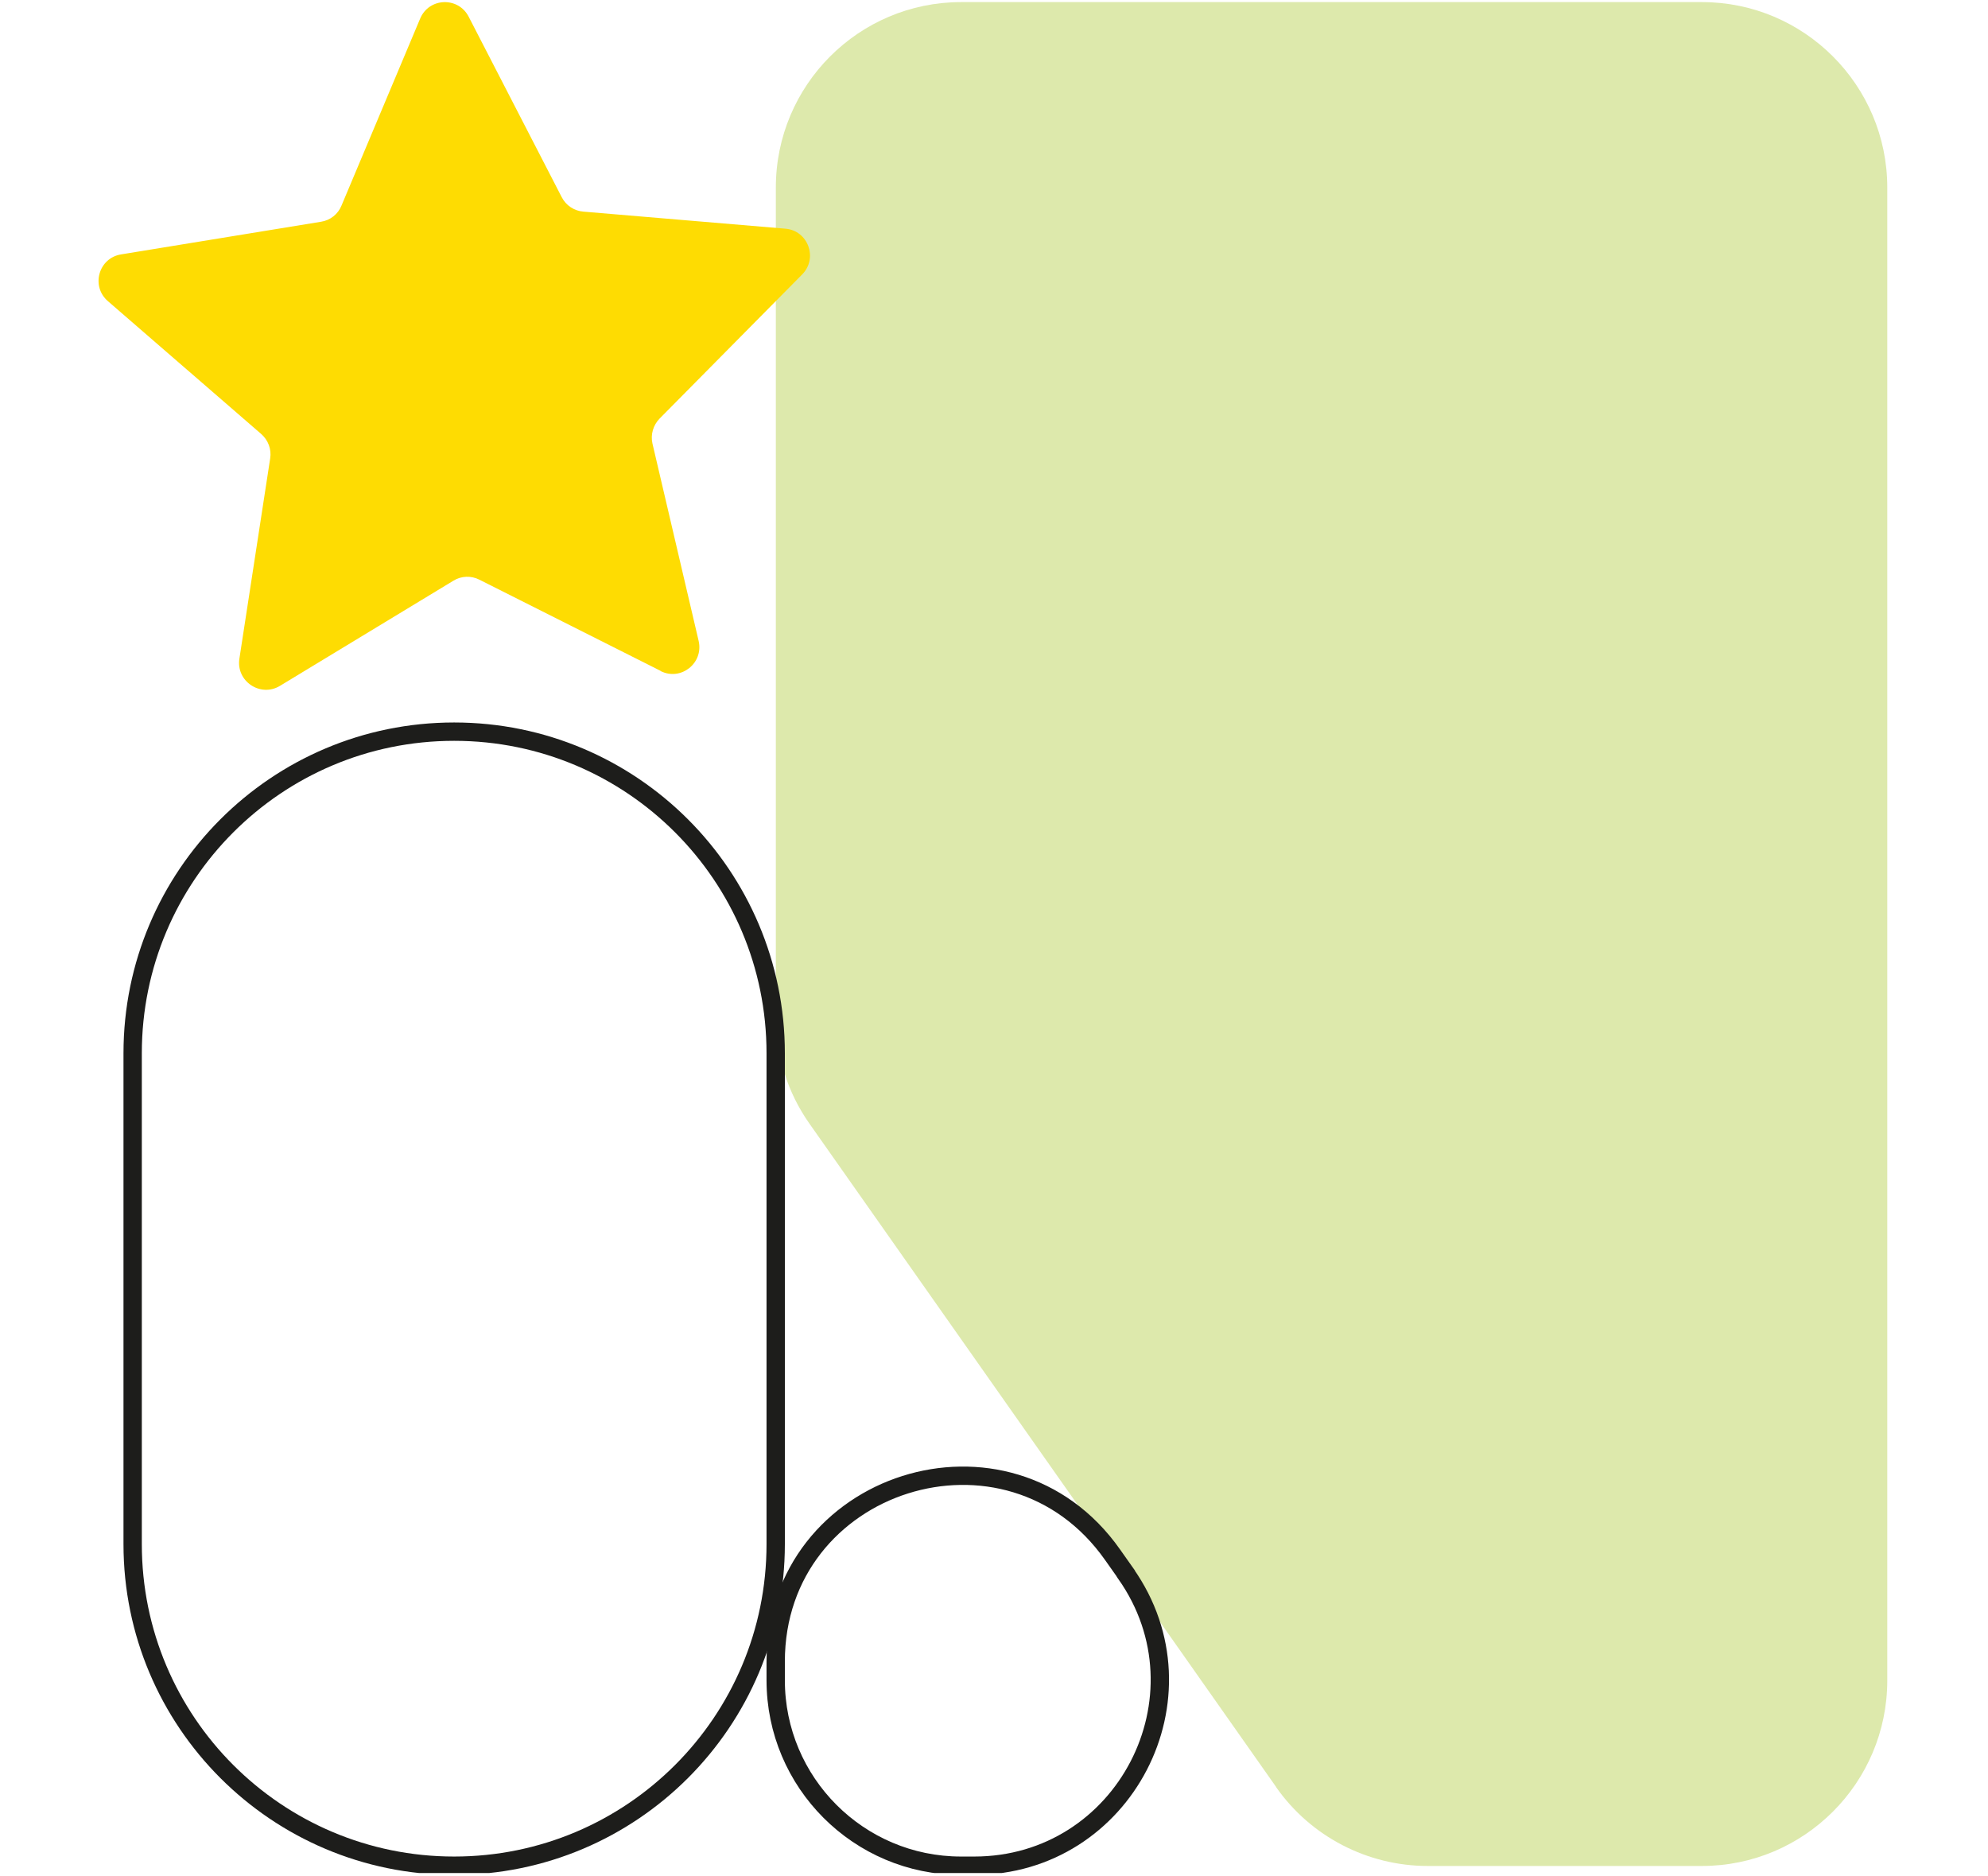 <svg xmlns="http://www.w3.org/2000/svg" xmlns:xlink="http://www.w3.org/1999/xlink" width="213" zoomAndPan="magnify" viewBox="0 0 159.75 150.75" height="201" preserveAspectRatio="xMidYMid meet" version="1.0"><defs><clipPath id="87fb4a1315"><path d="M 62 0.168 L 152 0.168 L 152 150 L 62 150 Z M 62 0.168 " clip-rule="nonzero"/></clipPath><clipPath id="df3d63b324"><path d="M 41 97 L 115 97 L 115 150.5 L 41 150.5 Z M 41 97 " clip-rule="nonzero"/></clipPath><clipPath id="25aae44b4a"><path d="M 7.531 37 L 84 37 L 84 150.5 L 7.531 150.5 Z M 7.531 37 " clip-rule="nonzero"/></clipPath><clipPath id="331b1857e5"><path d="M 7.531 0.168 L 66 0.168 L 66 56 L 7.531 56 Z M 7.531 0.168 " clip-rule="nonzero"/></clipPath></defs><g clip-path="url(#87fb4a1315)"><path fill="#dde9ac" d="M 102.551 143.594 L 65.055 90.301 C 63.285 87.797 62.344 84.805 62.344 81.723 L 62.344 15.074 C 62.344 6.848 69.004 0.168 77.238 0.168 L 136.762 0.168 C 144.98 0.168 151.656 6.848 151.656 15.074 L 151.656 135.027 C 151.656 143.254 144.98 149.934 136.762 149.934 L 114.734 149.934 C 109.887 149.934 105.336 147.574 102.551 143.609 Z M 102.551 143.594 " fill-opacity="1" fill-rule="nonzero"/></g><g clip-path="url(#df3d63b324)"><path stroke-linecap="butt" transform="matrix(1.473, 0, 0, 1.474, 7.92, 0.17)" fill="none" stroke-linejoin="miter" d="M 56.04 85.66 L 55.319 84.64 C 49.64 76.569 36.94 80.591 36.94 90.459 L 36.94 91.479 C 36.94 97.059 41.471 101.59 47.05 101.59 L 47.771 101.59 C 55.961 101.59 60.749 92.359 56.04 85.671 Z M 56.04 85.66 " stroke="#1d1d1b" stroke-width="1" stroke-opacity="1" stroke-miterlimit="10"/></g><g clip-path="url(#25aae44b4a)"><path stroke-linecap="butt" transform="matrix(1.473, 0, 0, 1.474, 7.92, 0.17)" fill="none" stroke-linejoin="miter" d="M 36.94 84.06 L 36.94 57.3 C 36.94 47.62 29.089 39.769 19.399 39.769 C 9.711 39.769 1.86 47.62 1.86 57.3 L 1.86 84.06 C 1.86 93.739 9.711 101.59 19.399 101.59 C 29.089 101.59 36.94 93.739 36.94 84.06 Z M 36.94 84.06 " stroke="#1d1d1b" stroke-width="1" stroke-opacity="1" stroke-miterlimit="10"/></g><g clip-path="url(#331b1857e5)"><path fill="#fedc02" d="M 53.078 53.902 L 38.52 46.578 C 37.855 46.238 37.062 46.27 36.43 46.664 L 22.492 55.113 C 20.93 56.055 18.969 54.746 19.234 52.945 L 21.711 36.832 C 21.828 36.098 21.547 35.359 20.988 34.871 L 8.672 24.199 C 7.285 23.004 7.918 20.734 9.73 20.441 L 25.805 17.816 C 26.543 17.699 27.16 17.211 27.441 16.52 L 33.762 1.496 C 34.469 -0.199 36.824 -0.289 37.664 1.348 L 45.137 15.84 C 45.473 16.504 46.137 16.945 46.875 17.004 L 63.109 18.375 C 64.938 18.523 65.746 20.75 64.465 22.047 L 53.004 33.633 C 52.488 34.164 52.266 34.918 52.43 35.641 L 56.141 51.5 C 56.555 53.285 54.711 54.746 53.078 53.918 Z M 53.078 53.902 " fill-opacity="1" fill-rule="nonzero"/></g></svg>